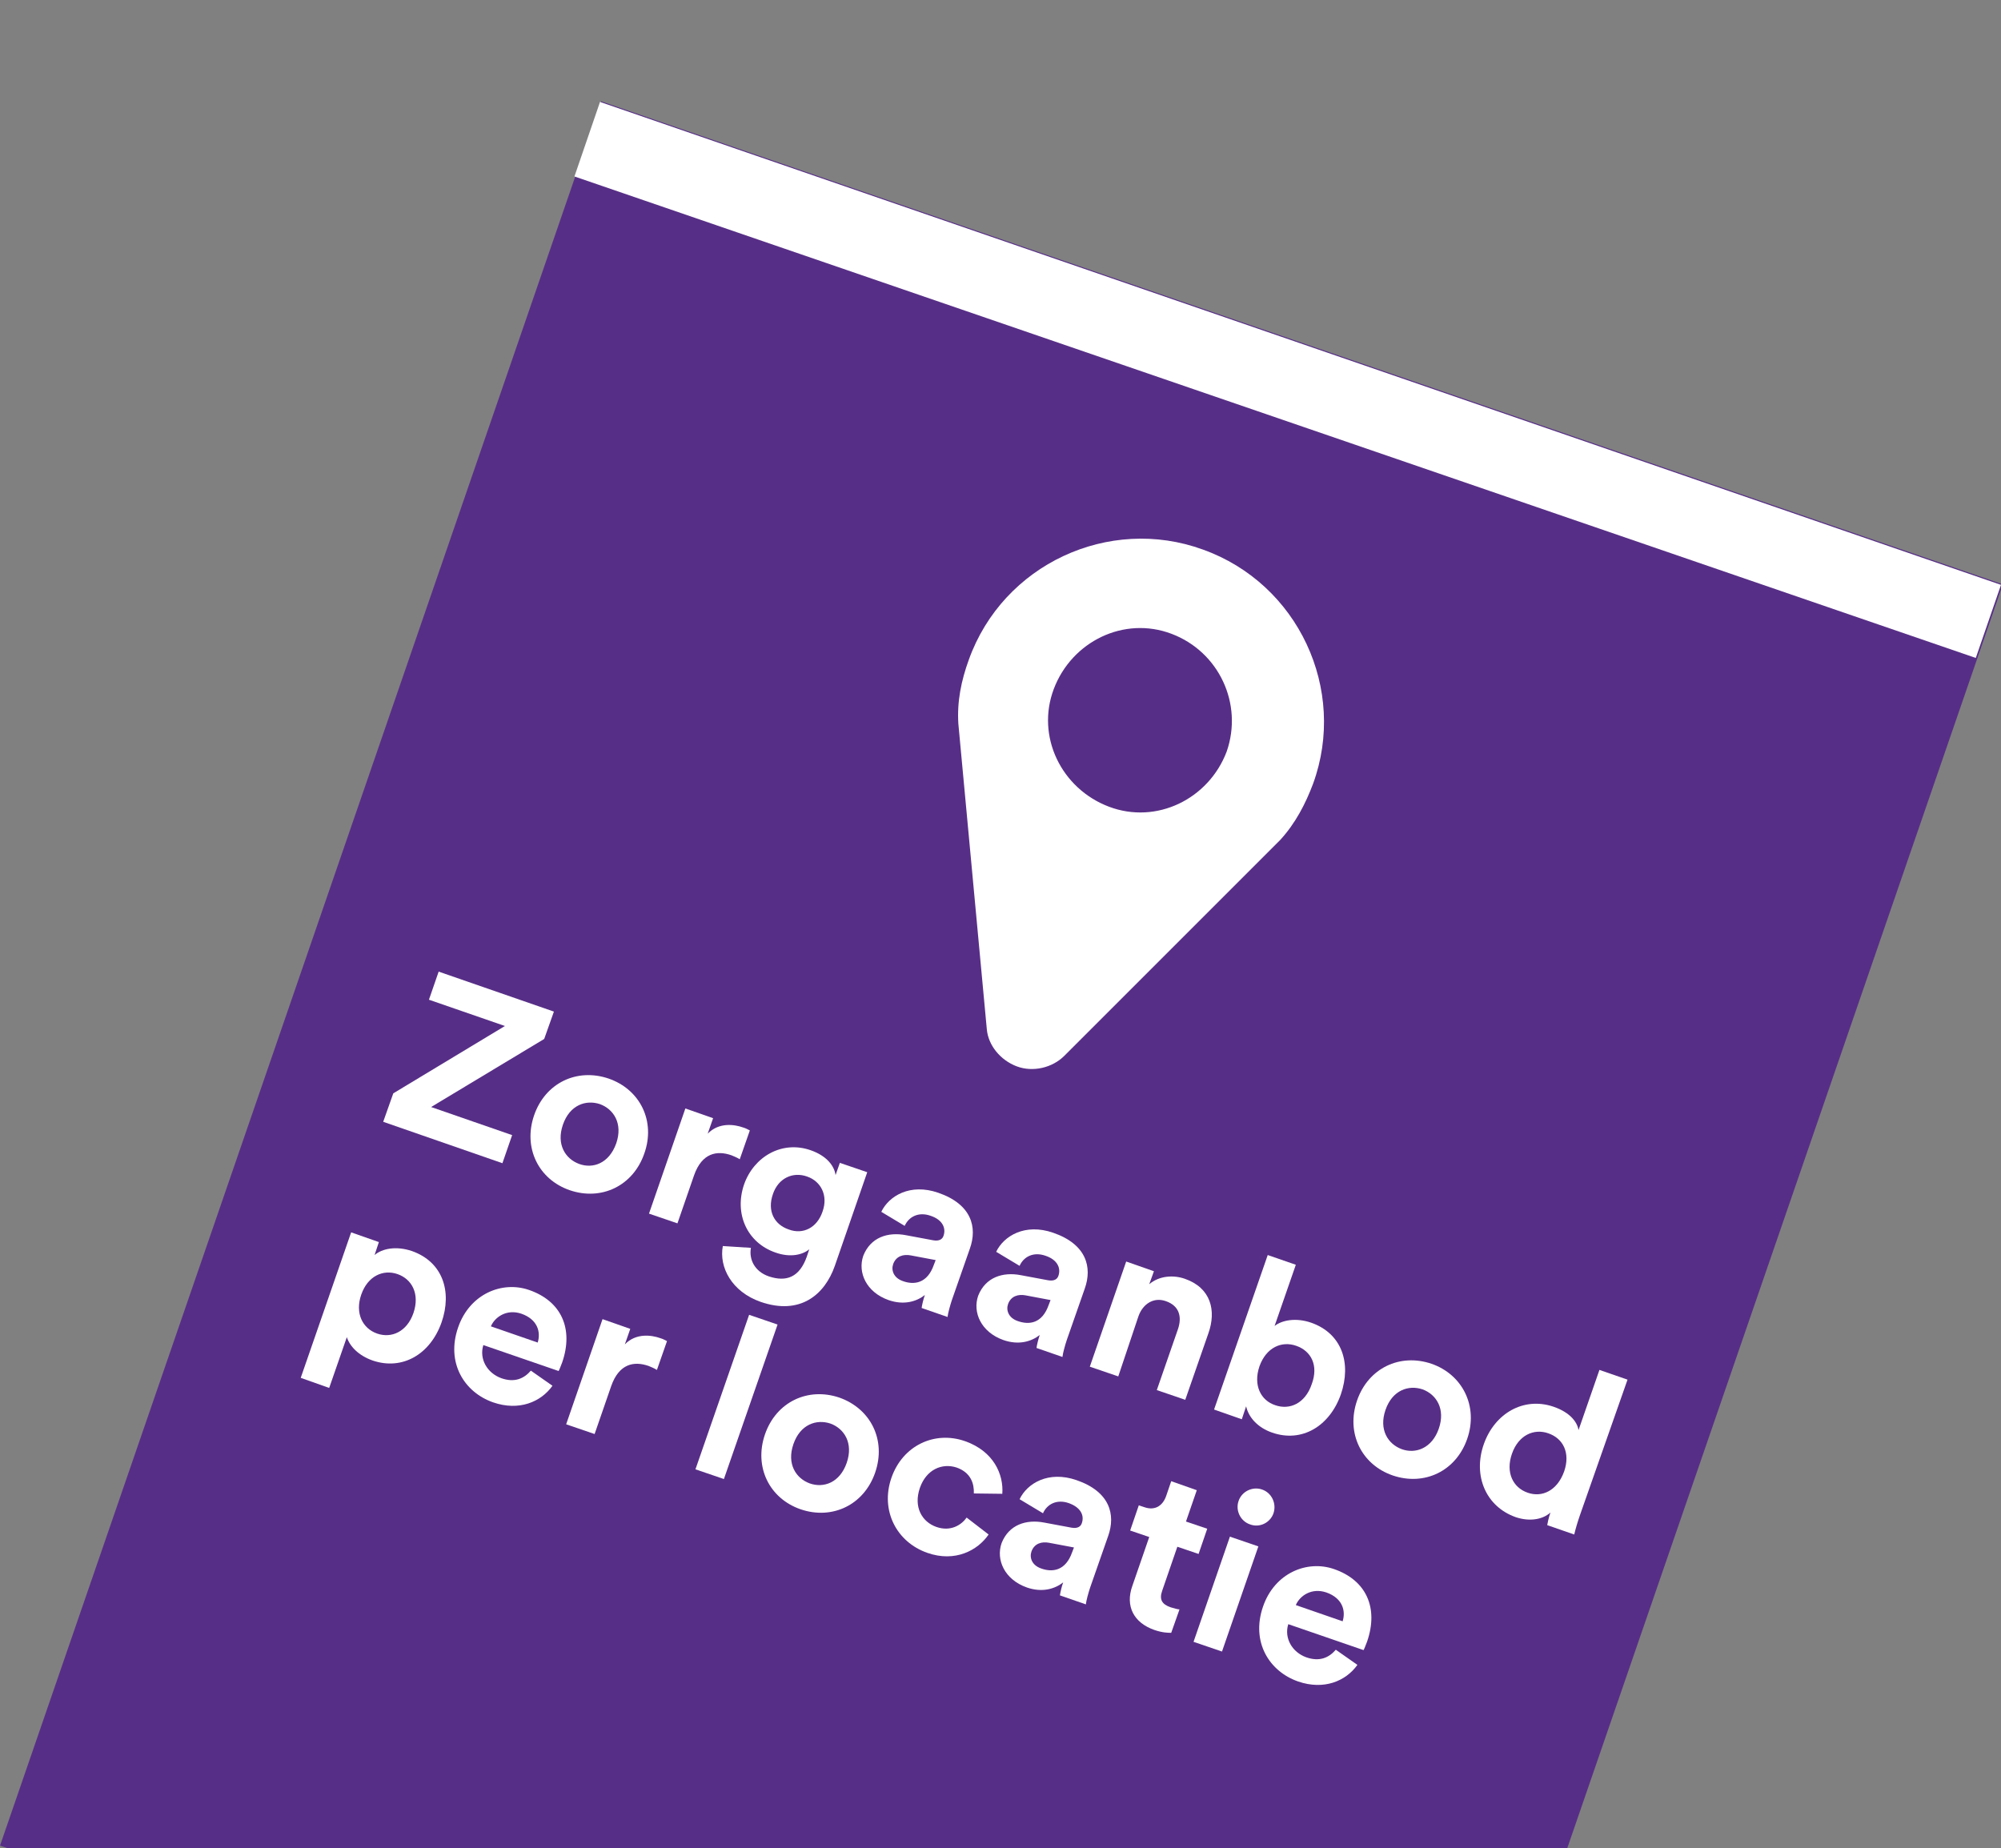 <?xml version="1.0" encoding="UTF-8"?>
<svg xmlns="http://www.w3.org/2000/svg" xmlns:xlink="http://www.w3.org/1999/xlink" version="1.1" id="Laag_1" x="0px" y="0px" viewBox="0 0 555.6 513.2" style="enable-background:new 0 0 555.6 513.2;" xml:space="preserve">
<rect x="0" y="0" width="555.6" height="513.2" fill="#808080" stroke="none"/>
<style type="text/css">
	.st0{fill:none;}
	.st1{fill:#572E87;}
	.st2{fill:#FFFFFF;}
</style>
<g>
	<g>
		
			<rect x="21.8" y="131.7" transform="matrix(0.326 -0.946 0.946 0.326 -131.689 490.184)" class="st1" width="512" height="411.4"></rect>
		<polyline class="st2" points="166.6,28.3 555.6,162.4 548.6,182.7 159.5,49   "></polyline>
	</g>
	<g>
		<path class="st2" d="M355.5,233.2l-60,60c-3.3,3.3-8.7,4.6-13.2,2.9s-7.9-5.8-8.3-10.3l-7.9-84.8c-0.4-6.2,0.8-12,2.9-17.8    c9.5-26.5,38.9-40.1,65-30.6c26.5,9.5,40.1,38.9,30.6,65C362.5,223.2,359.7,228.6,355.5,233.2z M325.3,176    c-13.2-5-27.7,2.1-32.7,15.3c-5,13.2,2.1,27.7,15.3,32.7c13.2,5,27.7-2.1,32.7-15.3C345.2,195.5,338.5,181,325.3,176z"></path>
	</g>
	<g>
		<path class="st2" d="M106.4,311.5l2.8-7.9l31-18.7l-21.1-7.3l2.7-7.8l32,11.1l-2.7,7.6l-31.4,18.9l22.5,7.8l-2.7,7.8L106.4,311.5z    "></path>
		<path class="st2" d="M178.9,320.3c-3.1,9-11.9,13.2-20.7,10.2c-8.7-3-13-11.8-9.9-20.8c3.1-9,11.9-13.2,20.7-10.2    C177.7,302.5,182.1,311.3,178.9,320.3z M171.1,317.5c1.9-5.5-0.7-9.5-4.5-10.9c-3.9-1.3-8.4,0.2-10.3,5.7    c-1.9,5.5,0.7,9.5,4.5,10.9C164.6,324.6,169.1,323.1,171.1,317.5z"></path>
		<path class="st2" d="M205.4,321.9c-0.8-0.5-1.6-0.8-2.3-1.1c-4-1.4-8.2-0.7-10.4,5.6l-4.6,13.3l-7.9-2.7l10.1-29.2l7.7,2.7    l-1.5,4.3c3.1-3.2,7.4-2.6,9.9-1.7c0.7,0.2,1.2,0.5,1.8,0.8L205.4,321.9z"></path>
		<path class="st2" d="M208.5,346.5c-0.6,3.4,1.2,6.6,4.9,7.9c5,1.7,8.6,0.2,10.6-5.4l0.7-2.1c-1.8,1.5-5.2,2.4-9.4,0.9    c-7.8-2.7-11.5-10.7-8.7-18.9c2.7-7.7,10.5-12.3,18.5-9.5c4.6,1.6,6.6,4.5,6.9,6.9l1.2-3.4l7.6,2.6l-9,26c-2.8,8-9.6,13.8-20.6,10    c-8-2.8-11.6-9.6-10.5-15.5L208.5,346.5z M228.4,336.4c1.6-4.5-0.5-8.4-4.3-9.7c-3.9-1.4-8,0.4-9.5,4.9c-1.6,4.6,0.3,8.4,4.4,9.8    C223,342.9,226.9,340.9,228.4,336.4z"></path>
		<path class="st2" d="M251.6,343l7.5,1.4c1.7,0.3,2.6-0.3,2.9-1.3c0.7-2.1-0.3-4.4-3.6-5.5c-3.4-1.2-6.1,0.3-7.2,2.8l-6.5-3.9    c2.1-4.4,8-8,15.8-5.3c9.3,3.2,10.9,9.6,8.8,15.5l-5,14.3c-0.5,1.5-1.1,3.7-1.2,4.7l-7.2-2.5c0.1-0.8,0.5-2.5,0.9-3.6    c-2.3,1.8-5.8,2.9-10.1,1.4c-6.2-2.2-8.6-7.7-7-12.3C241.7,343.6,246.5,342,251.6,343z M259.3,351.2l0.5-1.3l-6.9-1.3    c-2.1-0.4-4.1,0.2-4.9,2.4c-0.6,1.7,0.1,3.8,2.6,4.7C253.8,356.9,257.5,356.4,259.3,351.2z"></path>
		<path class="st2" d="M283.5,354.1l7.5,1.4c1.7,0.3,2.6-0.3,2.9-1.3c0.7-2.1-0.3-4.4-3.6-5.5c-3.4-1.2-6.1,0.3-7.2,2.8l-6.5-3.9    c2.1-4.4,8-8,15.8-5.3c9.3,3.2,10.9,9.6,8.8,15.5l-5,14.3c-0.5,1.5-1.1,3.7-1.2,4.7l-7.2-2.5c0.1-0.8,0.5-2.5,0.9-3.6    c-2.3,1.8-5.8,2.9-10.1,1.4c-6.2-2.2-8.6-7.7-7-12.3C273.6,354.7,278.4,353.1,283.5,354.1z M291.2,362.3l0.5-1.3l-6.9-1.3    c-2.1-0.4-4.1,0.2-4.9,2.4c-0.6,1.7,0.1,3.8,2.6,4.7C285.8,368,289.4,367.5,291.2,362.3z"></path>
		<path class="st2" d="M310.5,382.2l-7.9-2.7l10.1-29.2l7.7,2.7l-1.3,3.6c2.8-2.4,6.8-2.6,9.9-1.5c7.2,2.5,8.8,8.8,6.5,15.2    l-6.4,18.4l-7.9-2.7l5.9-17c1.1-3.3,0.4-6.4-3.4-7.7c-3.4-1.2-6.4,0.8-7.6,4.2L310.5,382.2z"></path>
		<path class="st2" d="M337.1,391.4l14.9-42.9l7.8,2.7l-5.9,17c2-1.6,5.9-2.4,10.2-0.9c8.5,3,11.2,11.2,8.2,19.9    c-3.1,8.8-10.8,13.5-19.1,10.6c-4-1.4-6.5-4.2-7.2-7.3l-1.2,3.6L337.1,391.4z M359.9,373.7c-4-1.4-8.3,0.4-10.2,5.7    c-1.8,5.3,0.4,9.5,4.4,10.8c4,1.4,8.3-0.5,10.1-5.8C366.2,379.1,364,375.1,359.9,373.7z"></path>
		<path class="st2" d="M407.4,399.5c-3.1,9-11.9,13.2-20.7,10.2c-8.7-3-13-11.8-9.9-20.8c3.1-9,11.9-13.2,20.7-10.2    C406.1,381.7,410.5,390.5,407.4,399.5z M399.5,396.7c1.9-5.5-0.7-9.5-4.5-10.9c-3.9-1.3-8.4,0.2-10.3,5.7    c-1.9,5.5,0.7,9.5,4.5,10.9C393,403.8,397.6,402.2,399.5,396.7z"></path>
		<path class="st2" d="M438.7,420.7c-0.7,2-1.3,4.1-1.6,5.4l-7.5-2.6c0.1-0.6,0.4-2.1,0.9-3.5c-2.1,1.9-5.7,2.6-9.6,1.3    c-8.3-2.9-12-11.5-8.9-20.3c3-8.5,11-13.2,19.3-10.4c5,1.7,6.7,4.6,7,6.5l5.8-16.7l7.8,2.7L438.7,420.7z M424.2,414.5    c4,1.4,8.2-0.6,10.1-5.9c1.8-5.2-0.3-9.2-4.4-10.6c-4-1.4-8.3,0.5-10.1,5.7C418,408.9,420.1,413.1,424.2,414.5z"></path>
		<path class="st2" d="M83.5,382.6l14-40.4l7.7,2.7l-1.2,3.6c2.1-1.8,6-2.6,10.4-1.1c8.5,3,11.2,11.2,8.2,19.8    c-3.1,8.8-10.8,13.4-19.1,10.6c-4-1.4-6.4-4-7.2-6.5l-4.9,14.1L83.5,382.6z M110.4,353.8c-4-1.4-8.3,0.5-10.1,5.7    c-1.8,5.2,0.4,9.4,4.4,10.8s8.3-0.5,10.1-5.7C116.6,359.3,114.4,355.2,110.4,353.8z"></path>
		<path class="st2" d="M153.4,384.8c-3.2,4.5-9.3,7.1-16.5,4.6c-8-2.8-13.1-11-9.7-20.8c3.2-9.3,12.2-13,19.7-10.4    c9,3.1,12.4,10.8,9.2,20.1c-0.4,1.1-0.9,2.3-1,2.4l-20.9-7.2c-1.2,3.9,1.1,7.8,5,9.2c3.7,1.3,6.3,0.1,8.2-2.1L153.4,384.8z     M149.3,372.8c0.9-2.9,0-6.4-4.5-8c-4.1-1.4-7.4,0.9-8.5,3.5L149.3,372.8z"></path>
		<path class="st2" d="M182.4,380.4c-0.8-0.5-1.6-0.8-2.3-1.1c-4-1.4-8.2-0.7-10.4,5.6l-4.6,13.3l-7.9-2.7l10.1-29.2l7.7,2.7    l-1.5,4.3c3.1-3.2,7.4-2.6,9.9-1.7c0.7,0.2,1.2,0.5,1.8,0.8L182.4,380.4z"></path>
		<path class="st2" d="M193.1,408l14.9-42.9l7.9,2.7L201,410.7L193.1,408z"></path>
		<path class="st2" d="M243,408.9c-3.1,9-11.9,13.2-20.7,10.2c-8.7-3-13-11.8-9.9-20.8c3.1-9,11.9-13.2,20.7-10.2    C241.8,391.2,246.1,399.9,243,408.9z M235.1,406.2c1.9-5.5-0.7-9.5-4.5-10.9c-3.9-1.3-8.4,0.2-10.3,5.7c-1.9,5.5,0.7,9.5,4.5,10.9    C228.7,413.3,233.2,411.7,235.1,406.2z"></path>
		<path class="st2" d="M255.4,413.2c-1.8,5.3,0.6,9.4,4.6,10.8c4,1.4,7-0.6,8.4-2.6l6.1,4.7c-3,4.4-9.3,7.8-17,5.1    c-8.6-3-13.1-11.8-10-20.8c3.1-9,12-13.2,20.5-10.2c7.9,2.8,10.7,9.2,10.3,14.6l-7.9-0.1c0.1-2.7-0.8-5.8-4.8-7.2    C261.6,406.2,257.2,408,255.4,413.2z"></path>
		<path class="st2" d="M290,422.8l7.5,1.4c1.7,0.3,2.6-0.3,2.9-1.3c0.7-2.1-0.3-4.3-3.6-5.5c-3.4-1.2-6.1,0.3-7.2,2.8l-6.5-3.9    c2.1-4.4,8-8,15.8-5.3c9.3,3.2,10.9,9.6,8.8,15.5l-5,14.3c-0.5,1.5-1.1,3.7-1.2,4.7l-7.2-2.5c0.1-0.8,0.5-2.5,0.9-3.6    c-2.3,1.8-5.8,2.9-10.1,1.4c-6.2-2.2-8.6-7.7-7-12.3C280.1,423.4,284.9,421.8,290,422.8z M297.7,431l0.5-1.3l-6.9-1.3    c-2.1-0.4-4.1,0.2-4.9,2.4c-0.6,1.7,0.1,3.8,2.6,4.7C292.2,436.7,295.9,436.2,297.7,431z"></path>
		<path class="st2" d="M329.3,422.5l5.9,2l-2.4,7l-5.9-2l-4.2,12.2c-0.9,2.5,0,3.8,2.3,4.6c0.9,0.3,2.1,0.6,2.5,0.6l-2.3,6.5    c-0.8,0-2.4,0-4.7-0.8c-5.7-2-8.1-6.6-6.1-12.2l4.7-13.6l-5.3-1.8l2.4-7l1.5,0.5c3.1,1.1,5.2-0.5,6.1-3.1l1.4-4.1l7.1,2.5    L329.3,422.5z"></path>
		<path class="st2" d="M350.4,413.6c2.7,0.9,4.1,3.9,3.2,6.6c-0.9,2.6-3.8,4.1-6.5,3.1c-2.7-0.9-4.1-3.9-3.2-6.5    C344.8,414.1,347.8,412.7,350.4,413.6z M331.4,455.9l10.1-29.2l7.9,2.7l-10.1,29.2L331.4,455.9z"></path>
		<path class="st2" d="M376.9,462.3c-3.2,4.5-9.3,7.1-16.5,4.6c-8-2.8-13.1-11-9.7-20.8c3.2-9.3,12.2-13,19.7-10.4    c9,3.1,12.4,10.8,9.2,20.1c-0.4,1.1-0.9,2.3-1,2.4l-20.9-7.2c-1.2,3.9,1.1,7.8,5,9.2c3.7,1.3,6.3,0.1,8.2-2.1L376.9,462.3z     M372.8,450.2c0.9-2.9,0-6.4-4.5-8c-4.1-1.4-7.4,0.9-8.5,3.5L372.8,450.2z"></path>
	</g>
</g>
</svg>
